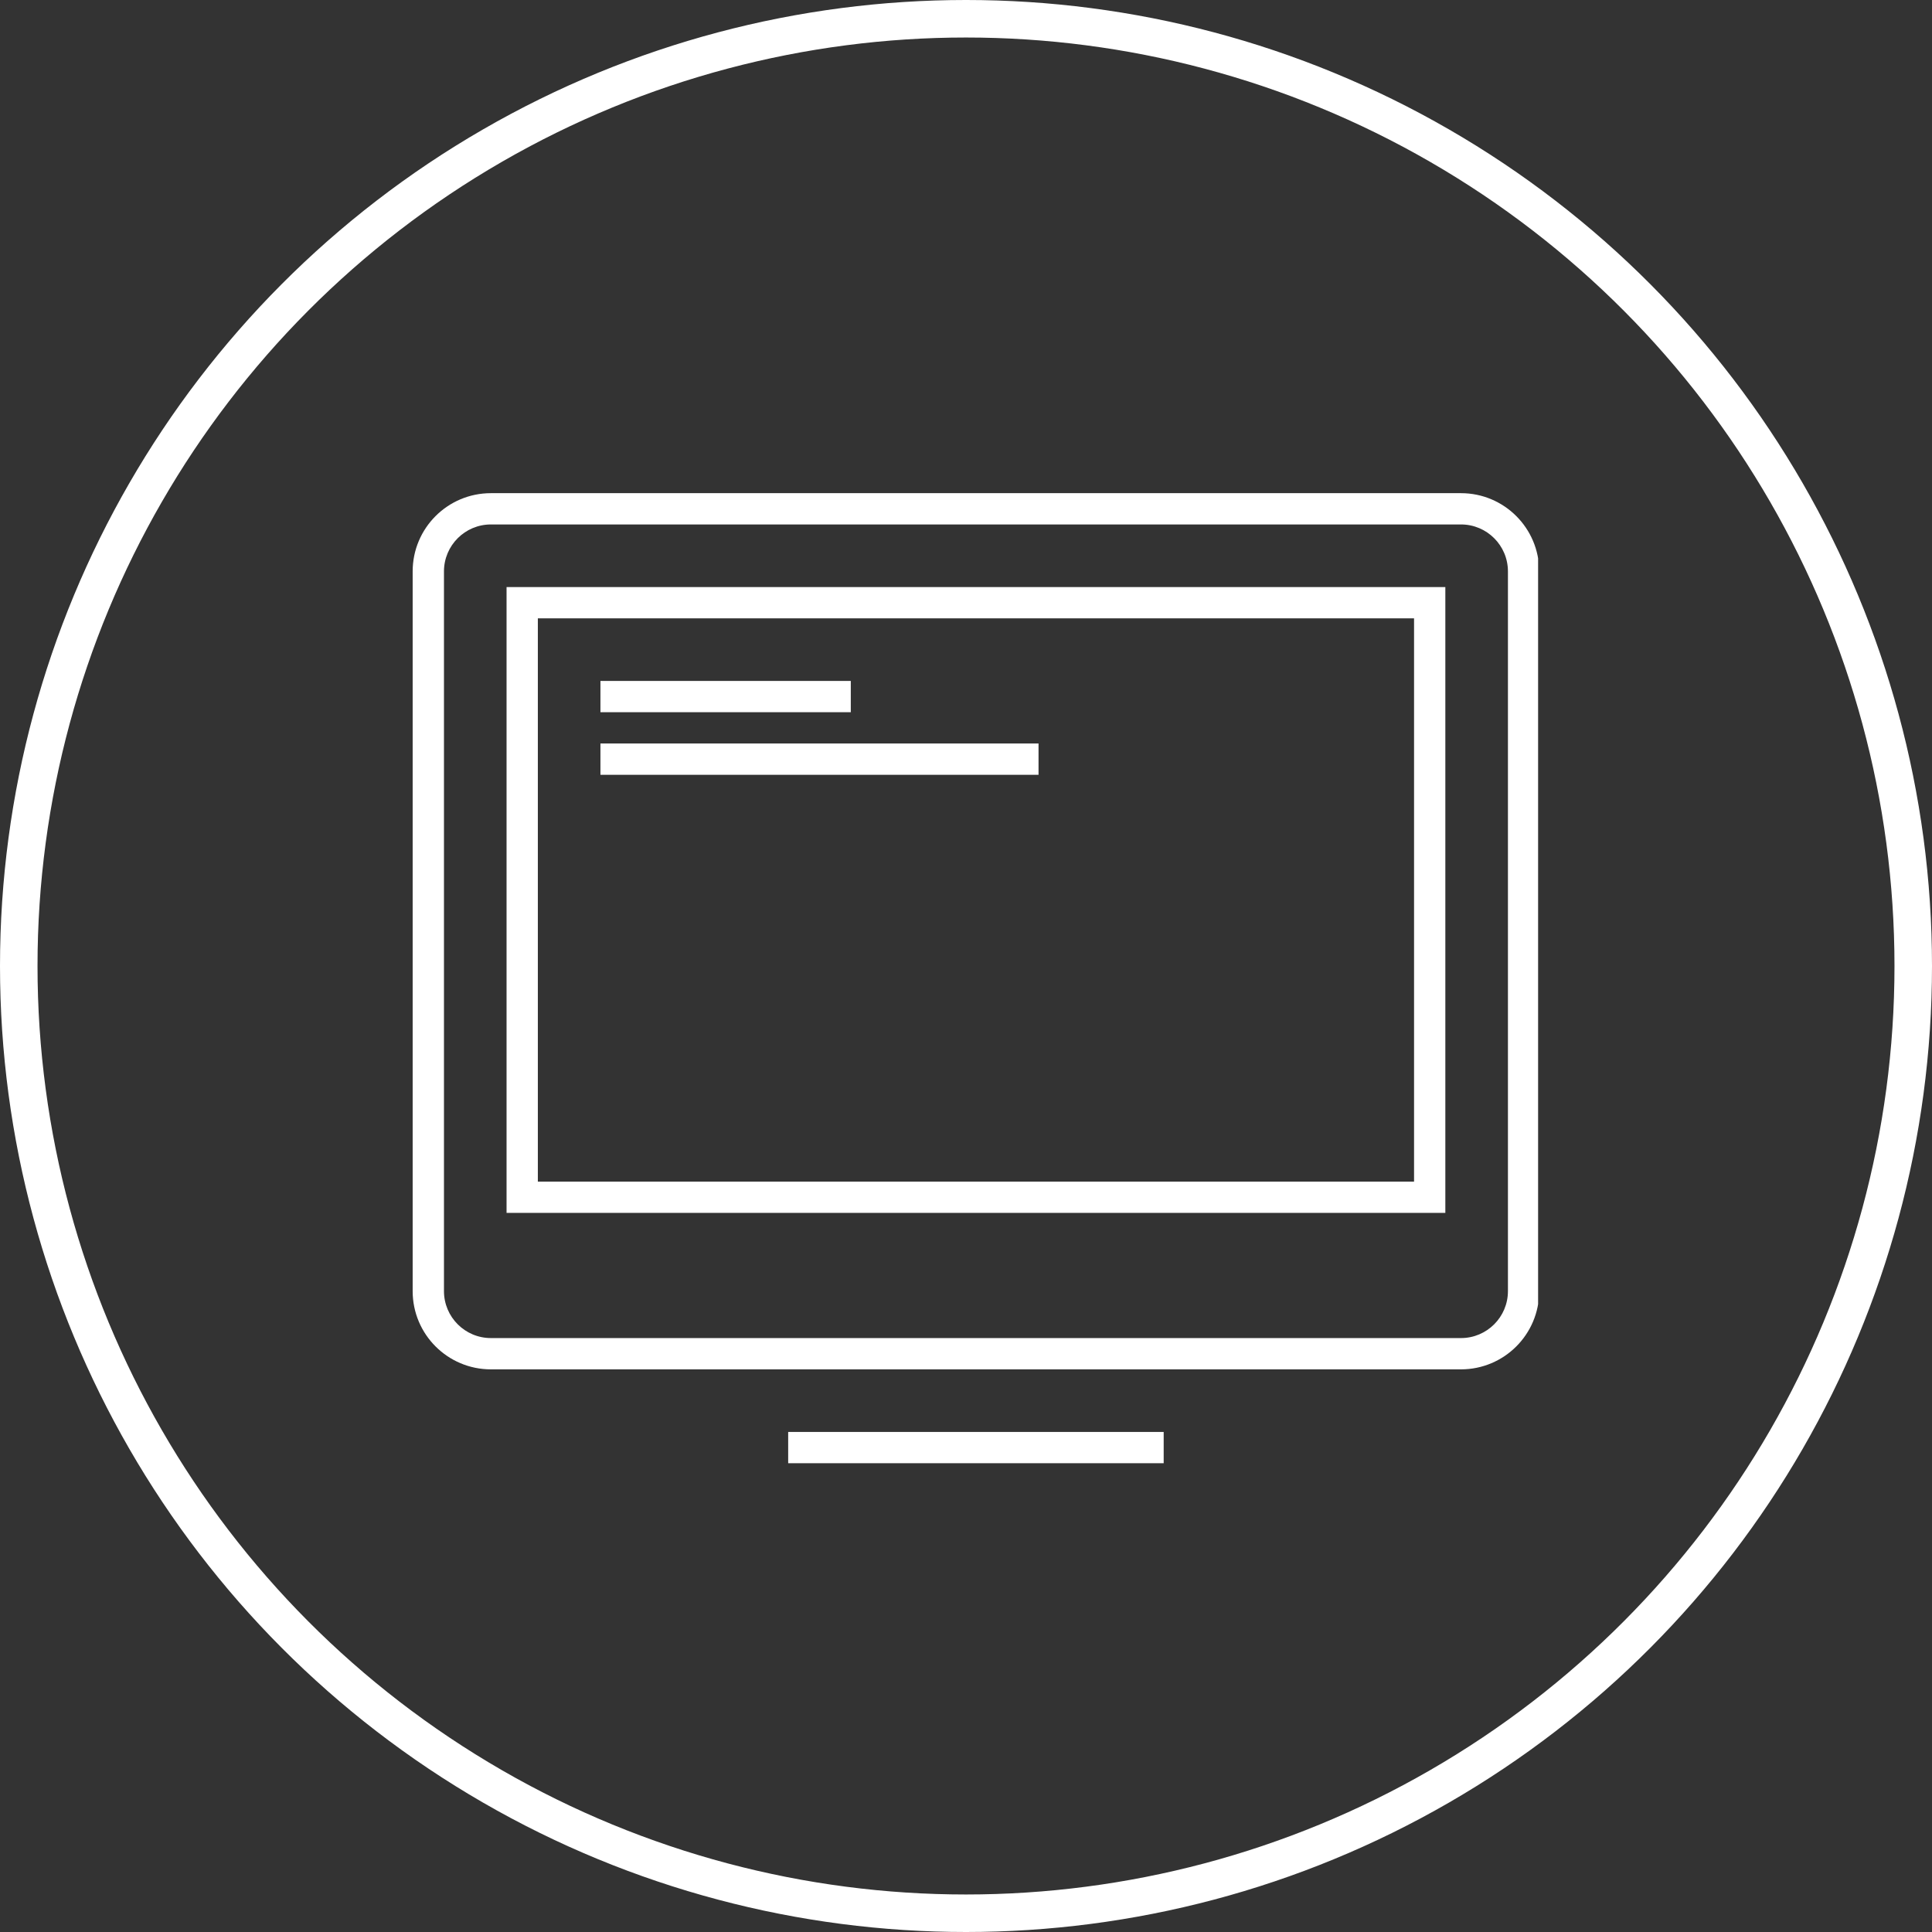 <?xml version="1.0" encoding="UTF-8"?> <svg xmlns="http://www.w3.org/2000/svg" width="103" height="103" viewBox="0 0 103 103" fill="none"><rect x="0" y="0" width="103" height="103" fill="#333333" stroke="none"/><circle cx="51.5" cy="51.5" r="50.5" stroke="white" stroke-width="2"></circle><g clip-path="url(#clip0_7_2198)"><path d="M32.011 36.302H45.358V37.97H32.011V36.302ZM32.011 39.638H55.367V41.307H32.011V39.638ZM77.055 64.663H27.006V31.297H77.055V64.663ZM28.674 62.994H75.387V32.965H28.674V62.994ZM77.888 73.004H26.171C23.867 73.004 22 71.137 22 68.833V30.463C22 28.159 23.867 26.292 26.171 26.292H77.888C80.192 26.292 82.059 28.159 82.059 30.463V68.833C82.059 71.137 80.192 73.004 77.888 73.004ZM26.172 27.96C24.79 27.96 23.669 29.081 23.669 30.463V68.833C23.669 70.215 24.79 71.336 26.172 71.336H77.889C79.271 71.336 80.392 70.215 80.392 68.833V30.463C80.392 29.081 79.271 27.96 77.889 27.96H26.172ZM42.02 76.341H62.039V78.009H42.02V76.341Z" fill="white"></path></g><defs><clipPath id="clip0_7_2198"><rect width="60" height="60" fill="white" transform="translate(22 21)"></rect></clipPath></defs></svg> 